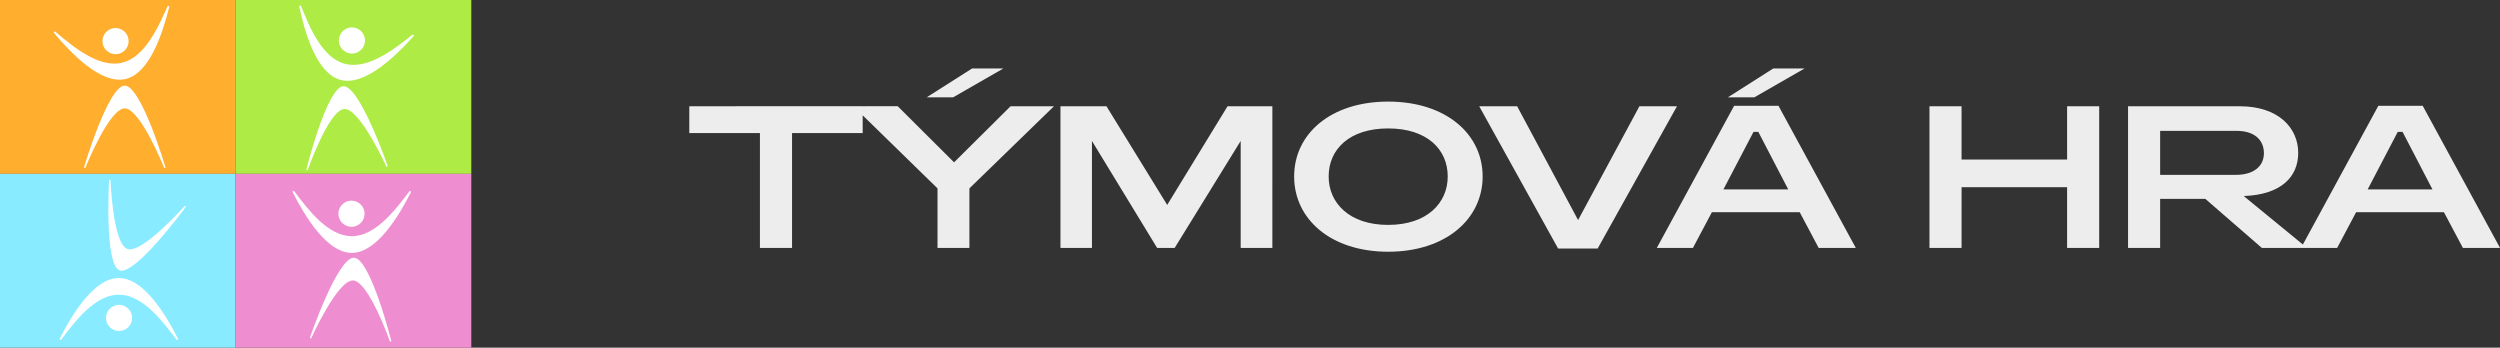 <svg xmlns="http://www.w3.org/2000/svg" xmlns:xlink="http://www.w3.org/1999/xlink" viewBox="0 0 359.513 50">
  <rect x="0" y="0" width="359.513" height="50" fill="#333333" stroke="none"/>
  <defs>
    <clipPath id="clip-path">
      <rect width="359.513" height="50" fill="none"/>
    </clipPath>
  </defs>
  <g id="Layer_2" data-name="Layer 2">
    <g id="Layer_1-2" data-name="Layer 1">
      <rect width="33.887" height="25" fill="#ffae2e"/>
      <g clip-path="url(#clip-path)">
        <path d="M23.618,24.162s-3.437-8.579-5.68-8.579-5.679,8.579-5.679,8.579l-.189-.072s3.492-11.778,5.868-11.778,5.868,11.775,5.868,11.775Z" fill="#fff"/>
        <path d="M18.032,11.369c3.456-.78,5.352-6.51,6.327-10.461L24.122.833c-1.378,3.124-3.326,7.452-6.635,8.2S10.506,6.719,7.883,4.5L7.7,4.667c2.628,3.138,6.874,7.482,10.33,6.7" fill="#fff"/>
        <path d="M16.645,7.791a1.877,1.877,0,1,0-1.908-1.877,1.892,1.892,0,0,0,1.908,1.877" fill="#fff"/>
      </g>
      <rect x="33.887" width="33.888" height="25" fill="#aeeb44"/>
      <g clip-path="url(#clip-path)">
        <path d="M55.583,24s-3.817-8.423-6.057-8.326-5.291,8.816-5.291,8.816l-.192-.064S47.007,12.5,49.381,12.4s6.387,11.51,6.387,11.51Z" fill="#fff"/>
        <path d="M49,11.5c3.429.888,7.813-3.32,10.543-6.372l-.176-.175C56.67,7.09,52.9,10.033,49.618,9.183s-5.09-5.239-6.365-8.4l-.24.068C43.859,4.827,45.568,10.614,49,11.5" fill="#fff"/>
        <path d="M50.639,7.7A1.877,1.877,0,1,0,48.731,5.82,1.892,1.892,0,0,0,50.639,7.7" fill="#fff"/>
      </g>
      <rect y="25" width="33.887" height="25" fill="#88ebff"/>
      <g clip-path="url(#clip-path)">
        <path d="M15.89,25.848s.32,9.216,2.433,9.954,8.271-6.214,8.271-6.214l.153.13s-7.3,9.948-9.537,9.166-1.523-13.028-1.523-13.028Z" fill="#fff"/>
        <path d="M17.091,39.978c-3.546,0-6.7,5.167-8.545,8.8l.215.125c2.052-2.741,4.935-6.531,8.33-6.531s6.278,3.79,8.33,6.531l.215-.125c-1.849-3.637-5-8.8-8.545-8.8" fill="#fff"/>
        <path d="M17.091,43.841A1.877,1.877,0,1,0,19,45.718a1.892,1.892,0,0,0-1.908-1.877" fill="#fff"/>
      </g>
      <rect x="33.887" y="25" width="33.888" height="25" fill="#ee8ed1"/>
      <g clip-path="url(#clip-path)">
        <path d="M56.089,49.131s-3.077-8.71-5.318-8.8-6.032,8.343-6.032,8.343l-.185-.08s3.979-11.626,6.354-11.531,5.372,12,5.372,12Z" fill="#fff"/>
        <path d="M50.586,36.367c3.546,0,6.7-5.164,8.55-8.8l-.215-.126c-2.053,2.741-4.938,6.529-8.334,6.527s-6.276-3.793-8.326-6.536l-.215.125c1.847,3.638,4.994,8.807,8.54,8.809" fill="#fff"/>
        <path d="M50.577,32.615a1.877,1.877,0,1,0-1.908-1.877,1.892,1.892,0,0,0,1.908,1.877" fill="#fff"/>
        <path d="M345.5,18.963l4.3,8.271h-9.316l4.324-8.271Zm5.95,11.551,2.728,5.137h5.34L348.4,15.219h-6.385L330.9,35.651h5.195l2.728-5.137Zm-28.79-2.322c5.456-.2,7.836-2.815,7.836-6.211,0-3.512-2.757-6.7-8.417-6.7H306.025V35.651h4.615V28.6h6.5l8.126,7.053h6.5Zm-1.016-9.374c2.525,0,3.918,1.277,3.918,3.221,0,1.829-1.422,3.106-4.034,3.106H310.64V18.818Zm-39.558,8.1H297.26v8.736h4.615V15.277H297.26v7.662H282.081V15.277h-4.614V35.651h4.614ZM252.276,14,259.5,9.85H255L248.474,14Zm.58,4.963,4.3,8.271h-9.316l4.325-8.271Zm5.95,11.551,2.728,5.137h5.34L255.758,15.219h-6.385L238.258,35.651h5.195l2.728-5.137ZM241.16,15.277h-5.4l-8.823,16.369-8.765-16.369h-5.456l11.348,20.461h5.688Zm-41.531,3.192c5.6,0,8.562,3.019,8.562,6.908,0,3.8-2.961,6.965-8.562,6.965s-8.562-3.163-8.562-6.965c0-3.889,2.961-6.908,8.562-6.908m0-3.86c-8.271,0-13.525,4.644-13.525,10.768S191.358,36.2,199.629,36.2s13.583-4.7,13.583-10.825S207.9,14.609,199.629,14.609m-31.78,14.86-8.735-14.192H152.5V35.651h4.528V20.269L166.4,35.651h2.525l9.491-15.382V35.651h4.556V15.277h-6.443ZM137.057,14l7.226-4.15h-4.5L133.255,14Zm2.351,13.089,12.16-11.812h-6.24L137.2,23.345l-8.1-8.068H122.72l12.1,11.812v8.562h4.586ZM113.9,19.137h10.158v-3.86H99.124v3.86h10.158V35.651H113.9Z" fill="#ededed"/>
      </g>
    </g>
  </g>
</svg>
